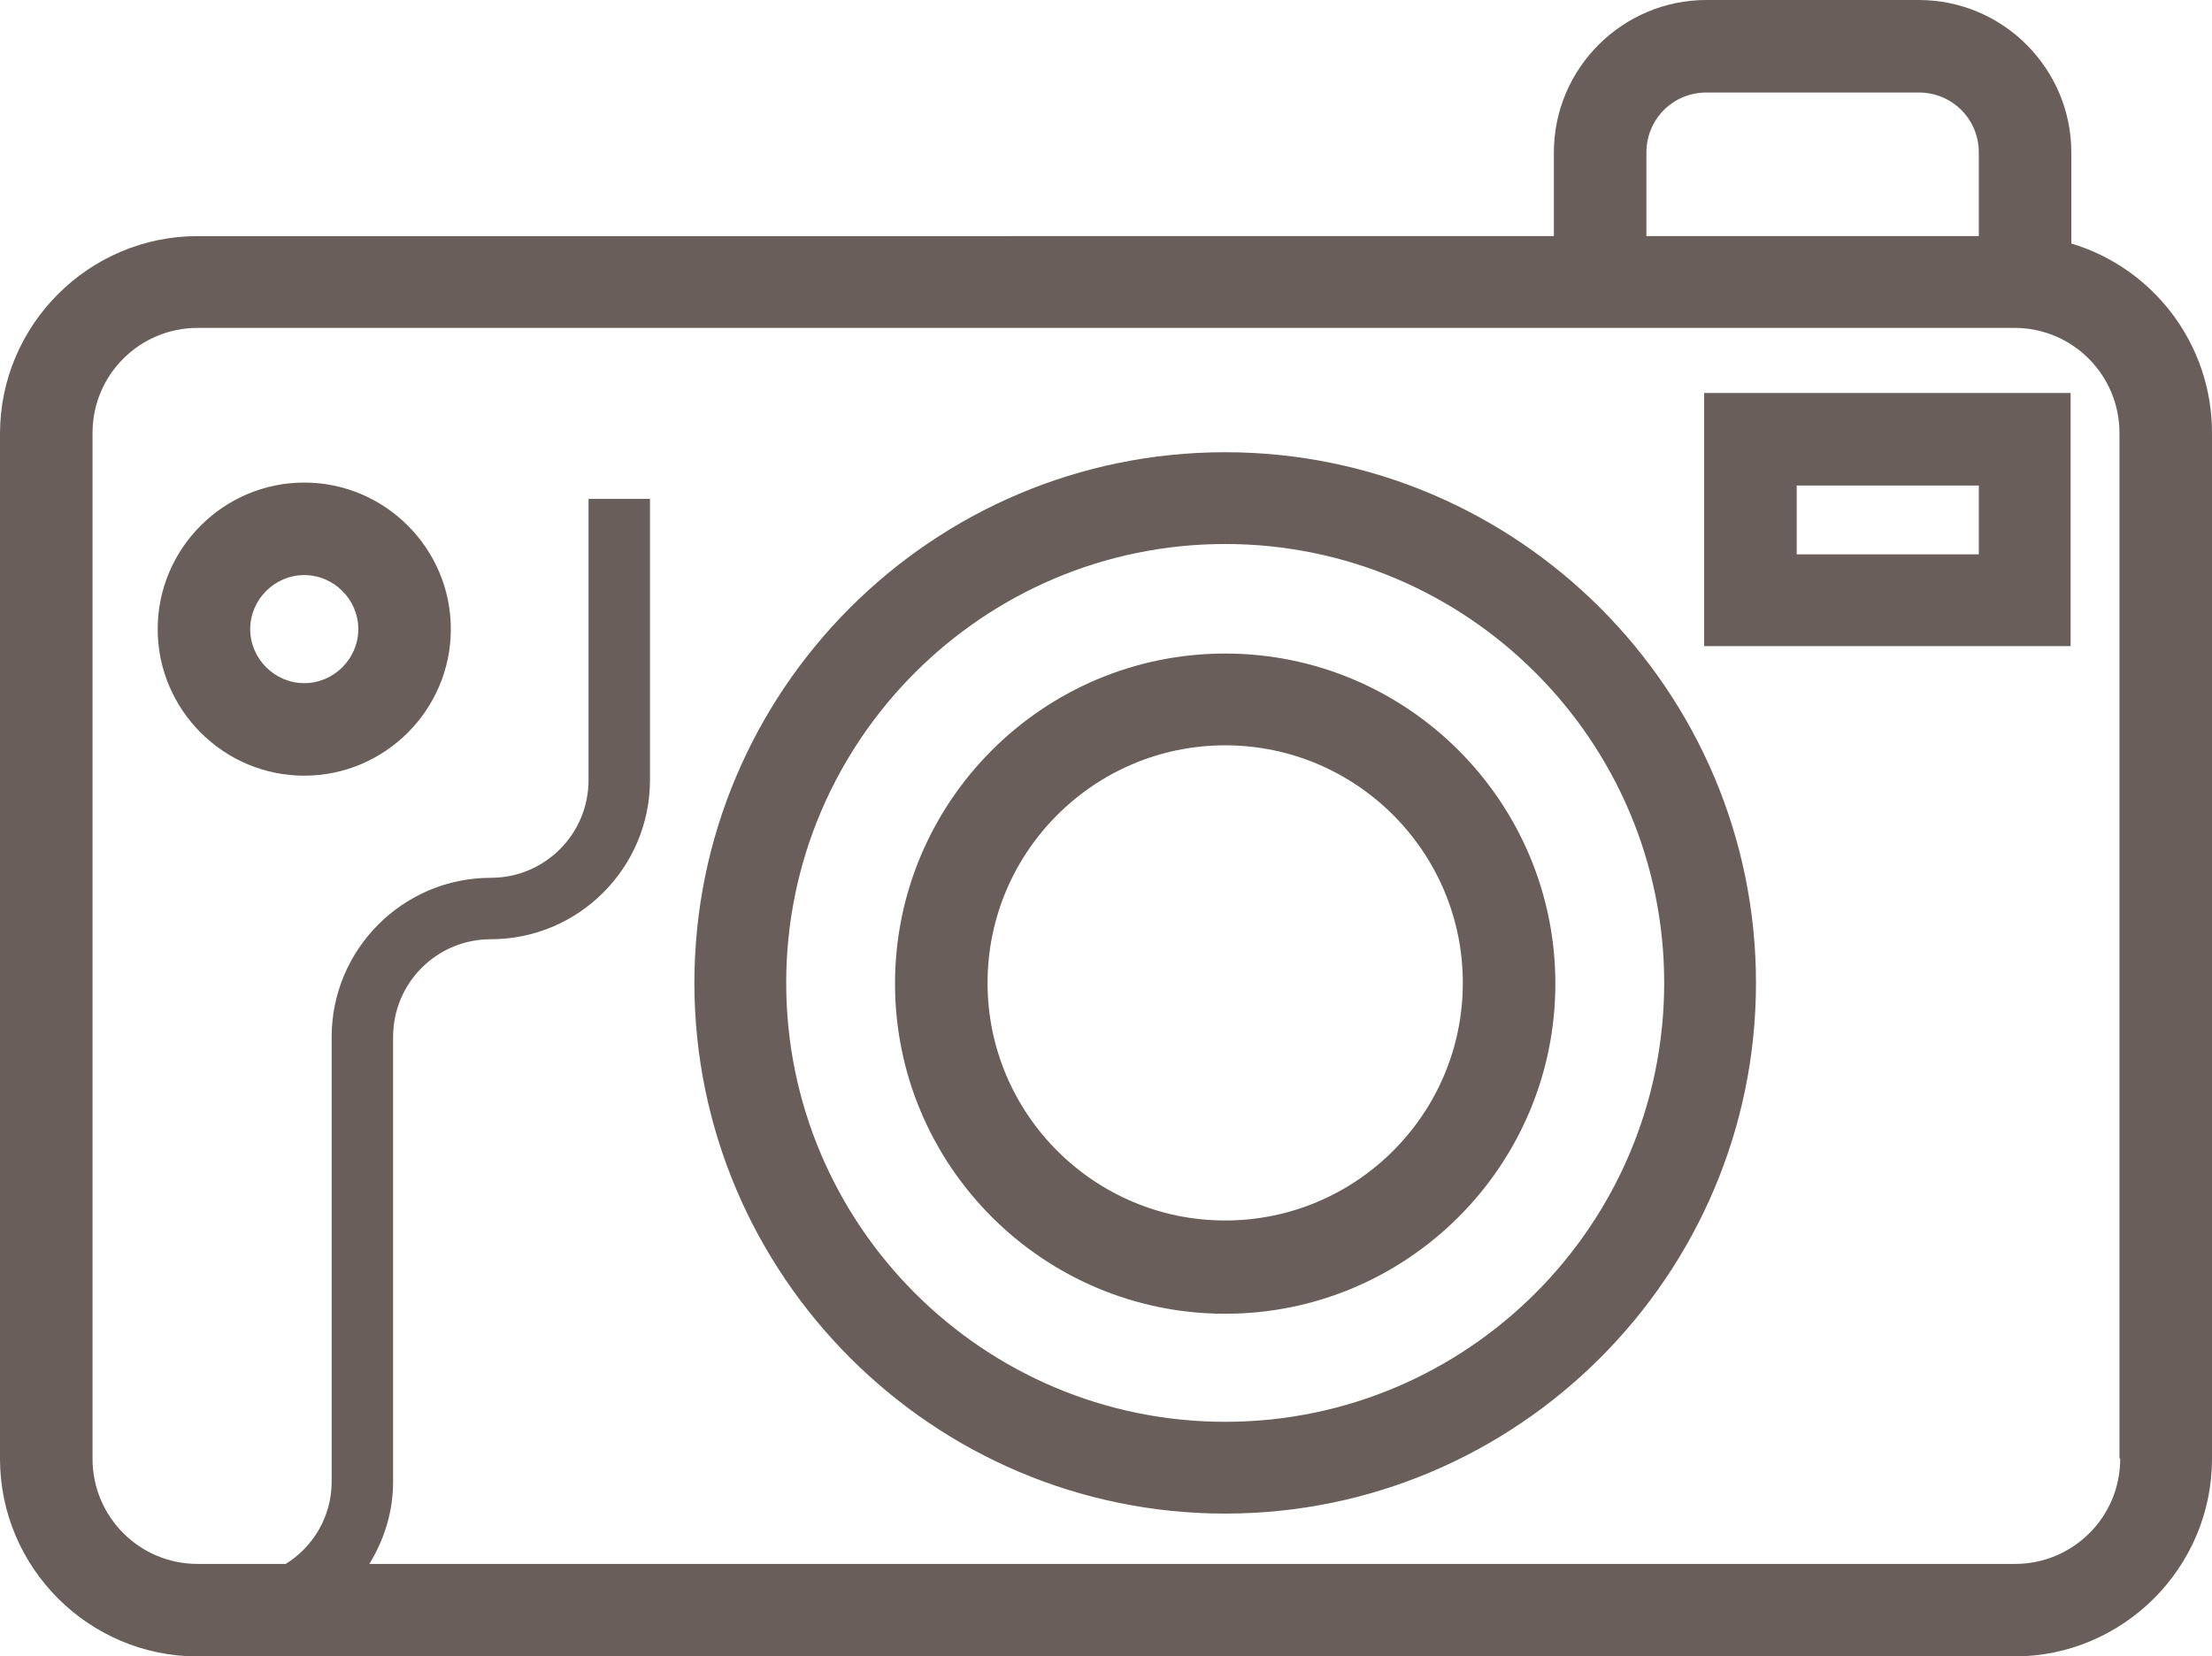 <?xml version="1.0" encoding="UTF-8"?>
<svg id="_レイヤー_2" data-name="レイヤー 2" xmlns="http://www.w3.org/2000/svg" viewBox="0 0 29.88 22.38">
  <defs>
    <style>
      .cls-1 {
        fill: #695e5a;
      }
    </style>
  </defs>
  <g id="_レイヤー_1-2" data-name="レイヤー 1">
    <path class="cls-1" d="M16.55,8.83c-2.46,0-4.46,2-4.46,4.46s2,4.46,4.46,4.46,4.46-2,4.46-4.46-2-4.46-4.46-4.46ZM16.55,16.49c-1.77,0-3.21-1.44-3.21-3.21s1.44-3.21,3.21-3.21,3.21,1.44,3.21,3.21-1.44,3.21-3.21,3.21ZM23.02,8.73h4.95v-3.42h-4.95v3.42ZM24.27,6.56h2.46v.93h-2.46v-.93ZM27.98,3.3v-1.24c0-1.13-.92-2.06-2.06-2.06h-2.87c-1.13,0-2.06.92-2.06,2.06v1.13H2.67c-1.47,0-2.67,1.2-2.67,2.67v13.85c0,1.47,1.2,2.67,2.67,2.67h24.54c1.47,0,2.67-1.2,2.67-2.67V5.85c0-1.21-.8-2.23-1.9-2.56ZM22.24,2.06c0-.45.36-.81.81-.81h2.87c.45,0,.81.36.81.81v1.13h-4.49v-1.13ZM28.64,19.71c0,.79-.64,1.42-1.42,1.42H4.99c.2-.33.32-.7.32-1.11v-6.01c0-.73.59-1.32,1.32-1.32,1.19,0,2.15-.97,2.15-2.15v-3.8h-.83v3.8c0,.73-.59,1.32-1.32,1.32-1.19,0-2.15.97-2.15,2.15v6.01c0,.47-.25.88-.62,1.11h-1.19c-.79,0-1.42-.64-1.42-1.42V5.85c0-.79.64-1.42,1.42-1.42h24.54c.79,0,1.42.64,1.42,1.42v13.85ZM4.11,6.52c-1.09,0-1.98.89-1.98,1.98s.89,1.98,1.98,1.98,1.98-.89,1.98-1.98-.89-1.98-1.98-1.98ZM4.11,9.23c-.4,0-.73-.33-.73-.73s.33-.73.73-.73.73.33.73.73-.33.73-.73.73ZM16.55,6.11c-3.96,0-7.17,3.22-7.17,7.17s3.22,7.17,7.17,7.17,7.17-3.22,7.17-7.17-3.22-7.17-7.17-7.17ZM16.55,19.21c-3.27,0-5.93-2.66-5.93-5.93s2.66-5.93,5.93-5.93,5.93,2.66,5.93,5.93-2.66,5.93-5.93,5.93Z"/>
  </g>
</svg>